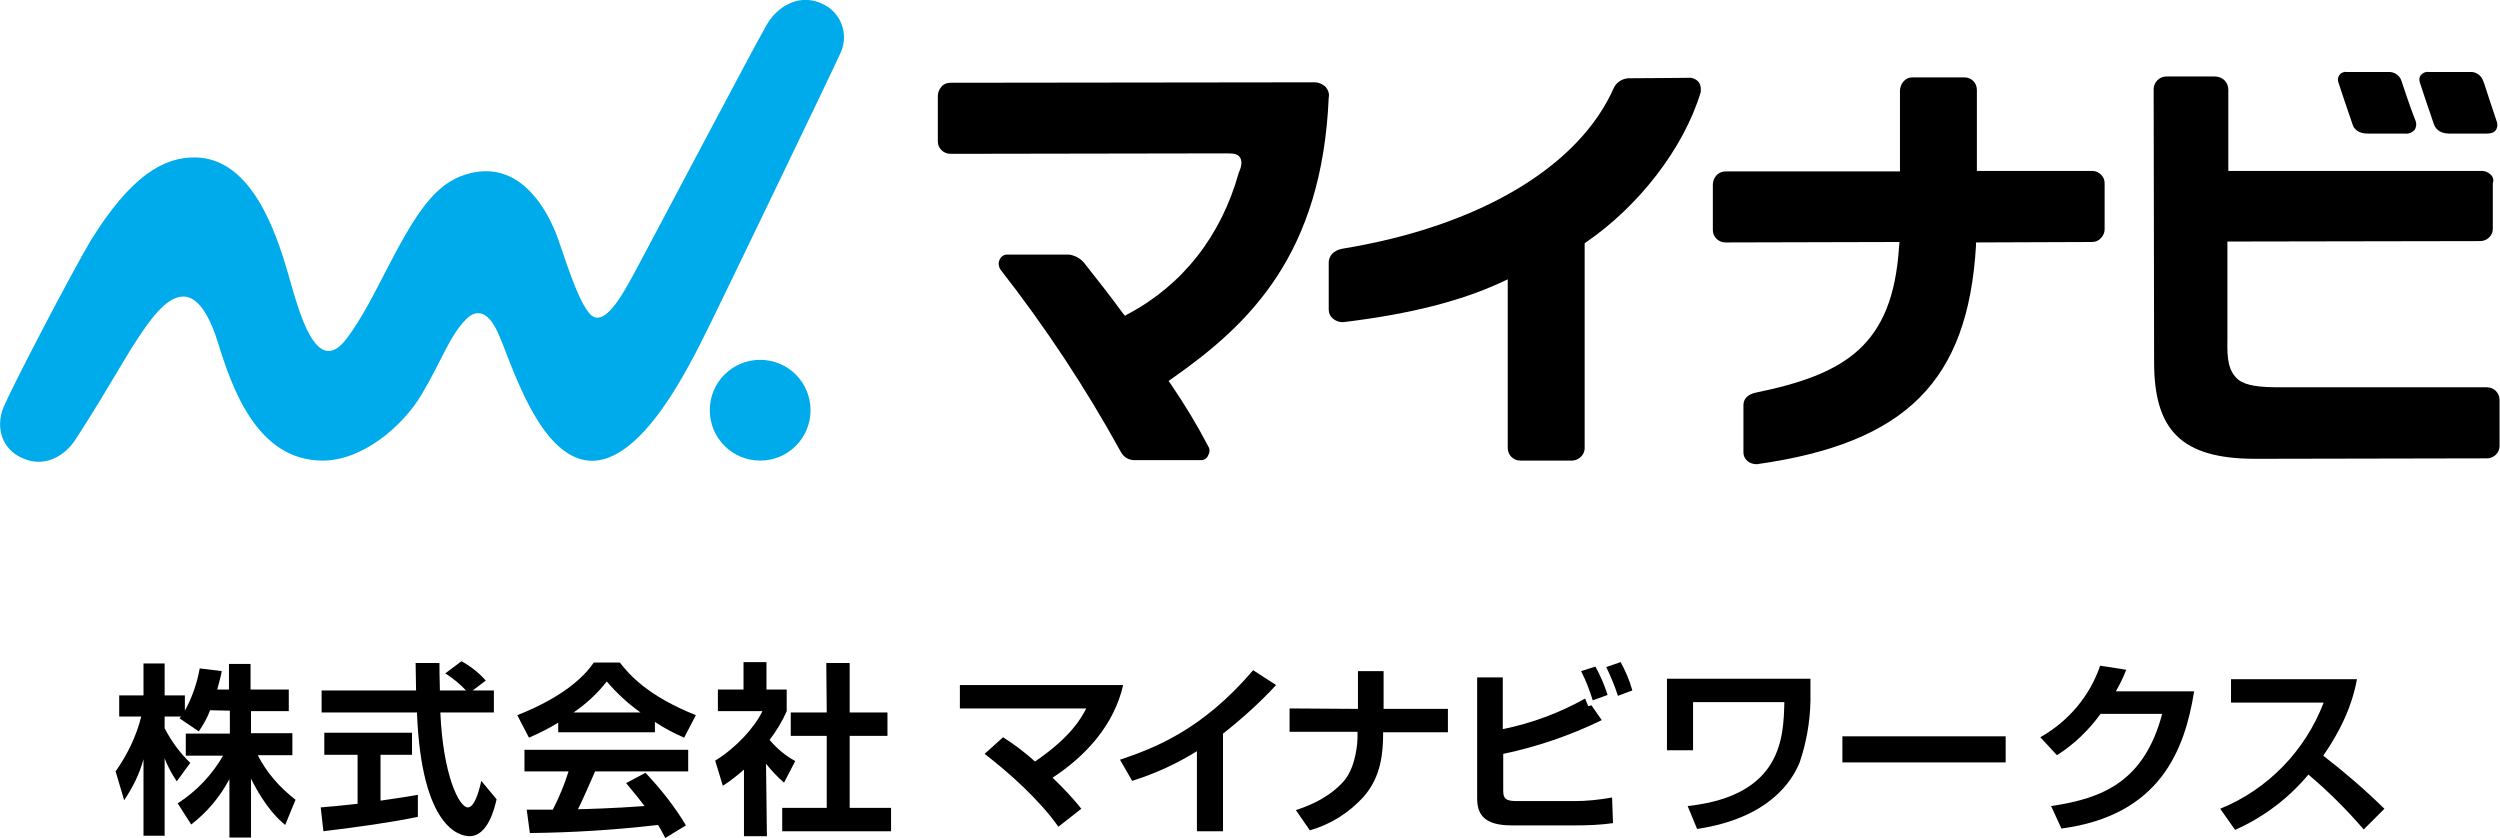 <?xml version="1.0" encoding="utf-8"?>
<!-- Generator: Adobe Illustrator 26.3.1, SVG Export Plug-In . SVG Version: 6.00 Build 0)  -->
<svg version="1.1" id="レイヤー_1" xmlns="http://www.w3.org/2000/svg" xmlns:xlink="http://www.w3.org/1999/xlink" x="0px"
	 y="0px" viewBox="0 0 555.8 186.3" style="enable-background:new 0 0 555.8 186.3;" xml:space="preserve">
<style type="text/css">
	.st0{fill:#00ABEB;}
</style>
<path class="st0" d="M180.2,91.2c0,6.2-5,11.2-11.2,11.2c-6.2,0-11.2-5-11.2-11.2c0-6.2,5-11.2,11.2-11.2
	C175.2,80,180.2,85,180.2,91.2L180.2,91.2"/>
<path class="st0" d="M186.9,11.7c1.9-4.2,0-9.1-4.2-10.9c-0.2-0.1-0.4-0.2-0.7-0.3c-4.6-1.7-9.2,0.9-11.6,5.1
	c-3.9,6.9-23.8,44.7-27.2,51s-7.6,15.2-11.1,13.9c-3.2-1.3-7-15-8.6-18.9c-2.9-7-8.7-15.3-18.5-13.2c-7.4,1.6-11.7,7.4-18.4,20.3
	c-3.7,7.1-6,11.8-9.4,16.4c-6.9,9.4-10.8-6.1-13.1-14.1c-3.1-10.8-8.7-26-20.9-26c-6.8,0-14.1,4-23.1,18.6
	C15,62.3,2.6,86.2,0.8,90.5c-1.9,4.6-0.3,9.5,4.3,11.4c4.5,2,9-0.1,11.7-4.2c8.7-13.5,11.1-18.7,15.5-24.9
	C37,66.1,43.4,60.2,48.4,76c3.1,10,8.6,26.3,23.2,26.4c8.8,0.1,17.9-7.5,22.2-14.8c4.8-8.2,6-12.6,9.7-16.5c1.9-2,4.7-2.8,7.3,3.1
	c2.6,5.7,7.8,23.6,17.2,27.5c13.3,5.5,25.7-21.3,30-29.9C161.4,64.9,185.3,15.3,186.9,11.7"/>
<path d="M555,26.8c-0.9-2.6-2.2-6.7-2.7-8.2l-0.2-0.5c-0.4-1.3-1.6-2.2-3-2.1h-9.2c-0.6-0.1-1.3,0.2-1.7,0.7
	c-0.4,0.5-0.4,1.1-0.2,1.7c0.2,0.7,2.1,6.3,3.1,9.2c0.3,0.9,1.2,2.1,3.4,2.1h8.3c1.3,0,1.8-0.4,2.1-0.8
	C555.3,28.2,555.3,27.4,555,26.8"/>
<path d="M533.9,18c-0.4-1.3-1.7-2.1-3-2h-9.2c-0.6-0.1-1.3,0.2-1.6,0.7c-0.4,0.5-0.4,1.2-0.2,1.7c0.2,0.7,2.1,6.3,3.1,9.2
	c0.3,1,1.2,2.1,3.4,2.1h8.3c0.8,0.1,1.5-0.2,2.1-0.8c0.4-0.6,0.5-1.4,0.2-2.1C535.8,23.8,534.1,18.6,533.9,18"/>
<path d="M294.7,19.3c-0.8-0.7-1.8-1.1-2.9-1h0.1l-80.6,0.1c-0.8,0-1.6,0.3-2.1,1c-0.4,0.5-0.7,1.2-0.7,1.9v10.2
	c0,1.5,1.3,2.7,2.8,2.7h0.5l58.8-0.1h2.4c1.7,0,2.2,0.3,2.6,0.8c0.9,1.2,0,3-0.2,3.5c-3.9,14-12.4,24.9-24.6,31.4l-0.7,0.4l-0.5-0.6
	c-3-4.1-5.3-7-7.9-10.3l-0.4-0.5c-0.8-1.2-2.2-2-3.6-2.2l0,0l-13.6,0c-0.8-0.1-1.6,0.4-1.9,1.2c-0.3,0.7-0.2,1.5,0.2,2.1
	c10,12.8,19,26.4,26.8,40.6c0.6,1.1,1.7,1.8,3,1.8H267c0.7,0,1.4-0.4,1.6-1.1c0.4-0.6,0.4-1.4,0-2c-2.5-4.8-5.3-9.4-8.3-13.8
	l-0.5-0.7l0.7-0.5c17.3-12.1,33.4-27.6,34.9-62.5C295.6,20.9,295.3,20,294.7,19.3"/>
<path d="M377.6,18.2c-0.5-0.6-1.4-1-2.2-0.9c-1.6,0-8.9,0.1-13.4,0.1c-1.4,0.1-2.6,0.9-3.2,2.1c-7.7,17.5-29.8,30.8-60.4,35.8
	c-2,0.4-2.9,1.6-3,2.9v10.6c0,0.8,0.3,1.5,0.9,2c0.7,0.6,1.6,0.9,2.5,0.8c14.8-1.8,26.1-4.7,35.1-8.9l1.3-0.6v37.5
	c0,1.6,1.3,2.8,2.8,2.8c0,0,0.1,0,0.1,0h0.6h10.9c1.4-0.1,2.6-1.2,2.7-2.6l0-45.7l0.4-0.3c11.5-7.9,21.6-20.7,25.4-33.3
	C378.2,19.6,378.1,18.8,377.6,18.2"/>
<path d="M439.3,54.7l0-0.8l25.8-0.1c0.8,0,1.5-0.3,2-0.9c0.5-0.5,0.8-1.2,0.8-1.9V40.9c0.1-1.5-1.1-2.8-2.6-2.9c-0.1,0-0.2,0-0.2,0
	h-25.6V20c0-1.6-1.2-2.8-2.8-2.8c0,0-0.1,0-0.1,0h-0.4h-11c-0.8,0-1.5,0.3-2,0.9c-0.5,0.5-0.7,1.2-0.8,1.9v18.1h-38.7
	c-0.8,0-1.6,0.3-2.1,0.9c-0.5,0.5-0.8,1.3-0.8,2v10.2c0,1.5,1.3,2.7,2.8,2.7c0,0,0,0,0.1,0h0.4l38.2-0.1l-0.1,1
	c-1.4,22.1-12,28.4-31.9,32.5c-1.7,0.4-2.7,1.3-2.7,2.8v10.5c0,0.7,0.3,1.4,0.9,1.9c0.6,0.5,1.3,0.7,2.1,0.7
	C423.9,98.5,437.5,84.6,439.3,54.7"/>
<path d="M553.6,38.7c-0.5-0.4-1.1-0.7-1.8-0.7h-0.5h-55.9V19.9c0-0.7-0.3-1.5-0.8-2c-0.6-0.6-1.4-0.9-2.2-0.9h-0.1h-10.7
	c-1.5,0-2.8,1.3-2.8,2.8c0,0,0,0,0,0l0.1,60.7c0,15.1,6,21.5,22.5,21.5h1.3l50.4-0.1c1.4-0.1,2.6-1.3,2.6-2.7V88.9
	c0-1.5-1.2-2.8-2.8-2.8c0,0-0.1,0-0.1,0l0,0h-46h-0.1c-4.2,0-7.3-0.3-9.1-1.7c-2.2-1.9-2.5-4.6-2.4-8.8V53.7l56.2-0.1
	c1.5,0,2.8-1.2,2.8-2.7c0,0,0-0.1,0-0.1V40.7C554.5,39.9,554.2,39.2,553.6,38.7"/>
<path d="M46.7,157.9c-0.6,1.7-1.5,3.2-2.5,4.7l-4.3-2.9c0.2-0.2,0.3-0.3,0.3-0.4h-3.6v2.6c1.5,2.9,3.4,5.5,5.7,7.7l-3,4.1
	c-1.1-1.6-2-3.3-2.7-5.1v17.2h-4.7v-17c-0.9,3.3-2.4,6.3-4.3,9.1l-1.9-6.4c2.6-3.7,4.6-7.8,5.7-12.2h-4.9v-4.7h5.4v-7.1h4.7v7.1h4.5
	v3.4c1.6-2.9,2.7-6.1,3.3-9.4l4.9,0.6c-0.2,1.2-0.5,2.1-1,4.1h2.6v-5.7h4.8v5.7h8.5v4.8h-8.4v4.9h9.2v4.9h-7.7
	c2,3.9,4.9,7.2,8.4,9.9l-2.3,5.6c-1.1-0.9-4.3-3.6-7.6-10.3v13.1h-4.8v-13c-2.1,4-5,7.4-8.5,10.1l-3-4.7c4.2-2.7,7.6-6.3,10.1-10.6
	h-8.3v-4.9h9.8V158L46.7,157.9z"/>
<path d="M71.3,179.5c2.4-0.2,4.7-0.4,8.2-0.8v-10.9h-7.4v-4.9h19.5v4.9h-7V178c3.5-0.5,6.1-0.9,8.3-1.3v4.9
	c-5.7,1.2-13.5,2.3-21,3.2L71.3,179.5z M105.1,153.5h4.7v4.9H97.9c0.6,14,4.2,21.1,6.1,21.1c1.5,0,2.5-3.6,3-5.9l3.4,4.1
	c-0.4,1.8-1.9,8.2-6,8.2c-2.2,0-10.7-1.8-11.7-27.5H71.5v-4.9h21c0-1.2-0.1-5.3-0.1-6.1h5.3c0,0.6,0,3.5,0.1,6.1h5.8
	c-1.4-1.5-2.9-2.7-4.6-3.8l3.6-2.7c2,1.1,3.9,2.6,5.4,4.3L105.1,153.5z"/>
<path d="M124.2,160.6c-2.1,1.3-4.3,2.4-6.6,3.4L115,159c9.9-3.9,14.8-8.4,17-11.7h5.8c2.2,2.8,6.2,7.4,16.9,11.7l-2.6,5
	c-2.3-1-4.4-2.1-6.5-3.5v2.3h-21.5V160.6z M147.9,186.3c-0.4-0.8-0.7-1.4-1.6-2.9c-9.4,1.1-18.9,1.7-28.5,1.8l-0.7-5.2h5.8
	c1.4-2.7,2.6-5.6,3.5-8.5h-9.8v-4.8H153v4.8h-20.7c-1.6,3.6-2.6,6-3.8,8.4c1.3,0,8.1-0.2,14.8-0.7c-0.9-1.2-2-2.6-4.1-5.1l4.3-2.3
	c3.4,3.6,6.5,7.5,9,11.7L147.9,186.3z M142.4,158.4c-2.8-2-5.3-4.3-7.5-6.9c-2.1,2.7-4.6,5-7.4,6.9H142.4z"/>
<path d="M170.5,185.9h-5.1v-14.8c-1.5,1.3-3,2.5-4.7,3.6l-1.7-5.6c4.6-2.8,8.8-7.4,10.5-11h-9.9v-4.8h5.7v-6.1h5.1v6.1h4.5v4.8
	c-1,2.3-2.3,4.4-3.8,6.4c1.6,1.9,3.5,3.5,5.7,4.7l-2.5,4.8c-1.5-1.3-2.8-2.7-4-4.2L170.5,185.9z M183.7,147.4h5.2v11h8.4v5.2h-8.4
	v16h9.2v5.2h-24.2v-5.2h9.9v-16h-8v-5.2h8L183.7,147.4z"/>
<path d="M235.3,183.8c-4.3-6.1-11.2-12.2-16.4-16.2l4.1-3.7c2.5,1.6,4.9,3.4,7.1,5.4c8.2-5.6,10.4-9.9,11.4-11.8h-28.1v-5.2h36.3
	c-2,8.8-8.2,15.7-15.7,20.6c2.3,2.2,4.5,4.5,6.4,6.9L235.3,183.8z"/>
<path d="M271.9,184.8h-5.8V167c-4.5,2.8-9.3,5-14.4,6.6l-2.7-4.7c7.4-2.5,18.2-6.5,29.6-19.9l5.1,3.3c-3.6,3.9-7.6,7.5-11.8,10.8
	V184.8z"/>
<path d="M301.9,157.6v-8.4h5.7v8.4h14.3v5.2h-14.4c0,4.5-0.4,9.9-4.4,14.4c-3.2,3.5-7.3,6.1-11.9,7.4l-3.1-4.5
	c6.5-2.1,9.4-5,10.7-6.5c2.8-3.3,3-9,3-9.5l0-1.4h-15.1v-5.2L301.9,157.6z"/>
<path d="M334.1,150.5v11.6c6.4-1.3,12.6-3.6,18.3-6.8l0.7,1.7l0.7-0.2l2.3,3.3c-7,3.4-14.3,5.9-21.9,7.5v8.2c0,1.8,0.6,2.3,3.1,2.3
	H350c2.8,0,5.6-0.3,8.4-0.8l0.2,5.7c-2.8,0.4-5.6,0.5-8.4,0.5h-14.1c-6,0-7.7-2.3-7.7-6v-26.9H334.1z M354.1,155.7
	c-0.7-2.2-1.5-4.4-2.6-6.5l3.2-1c1.1,2,2,4.1,2.7,6.3L354.1,155.7z M359.7,154.7c-0.7-2.2-1.6-4.3-2.6-6.4l3.2-1.1
	c1.1,2,2,4.1,2.6,6.3L359.7,154.7z"/>
<path d="M402.5,150.9v5c-0.1,4.6-0.9,9.2-2.4,13.6c-1.8,4.4-7,12.4-22.8,14.8l-2.1-5.1c21.1-2.3,21.3-15.4,21.5-23.1h-20.3v10.7
	h-5.8v-15.9H402.5z"/>
<path d="M445.9,163.7v5.8h-36.3v-5.8H445.9z"/>
<path d="M487.8,153.7c-2.1,13.2-7.7,27.6-29.5,30.5l-2.3-5c11.6-1.7,20.7-5.5,24.7-20.5h-13.7c-2.6,3.6-5.9,6.8-9.7,9.2l-3.7-4
	c6.2-3.5,11-9.1,13.3-15.9l5.8,0.9c-0.6,1.6-1.4,3.2-2.3,4.8L487.8,153.7z"/>
<path d="M493.6,179.8c10.6-4.3,18.9-12.9,23-23.6H496v-5.2h28c-0.5,2.7-1.8,8.8-7.5,17c4.8,3.7,9.3,7.6,13.6,11.8l-4.6,4.6
	c-3.8-4.4-7.9-8.5-12.3-12.2c-4.4,5.3-10,9.5-16.3,12.3L493.6,179.8z"/>
</svg>
